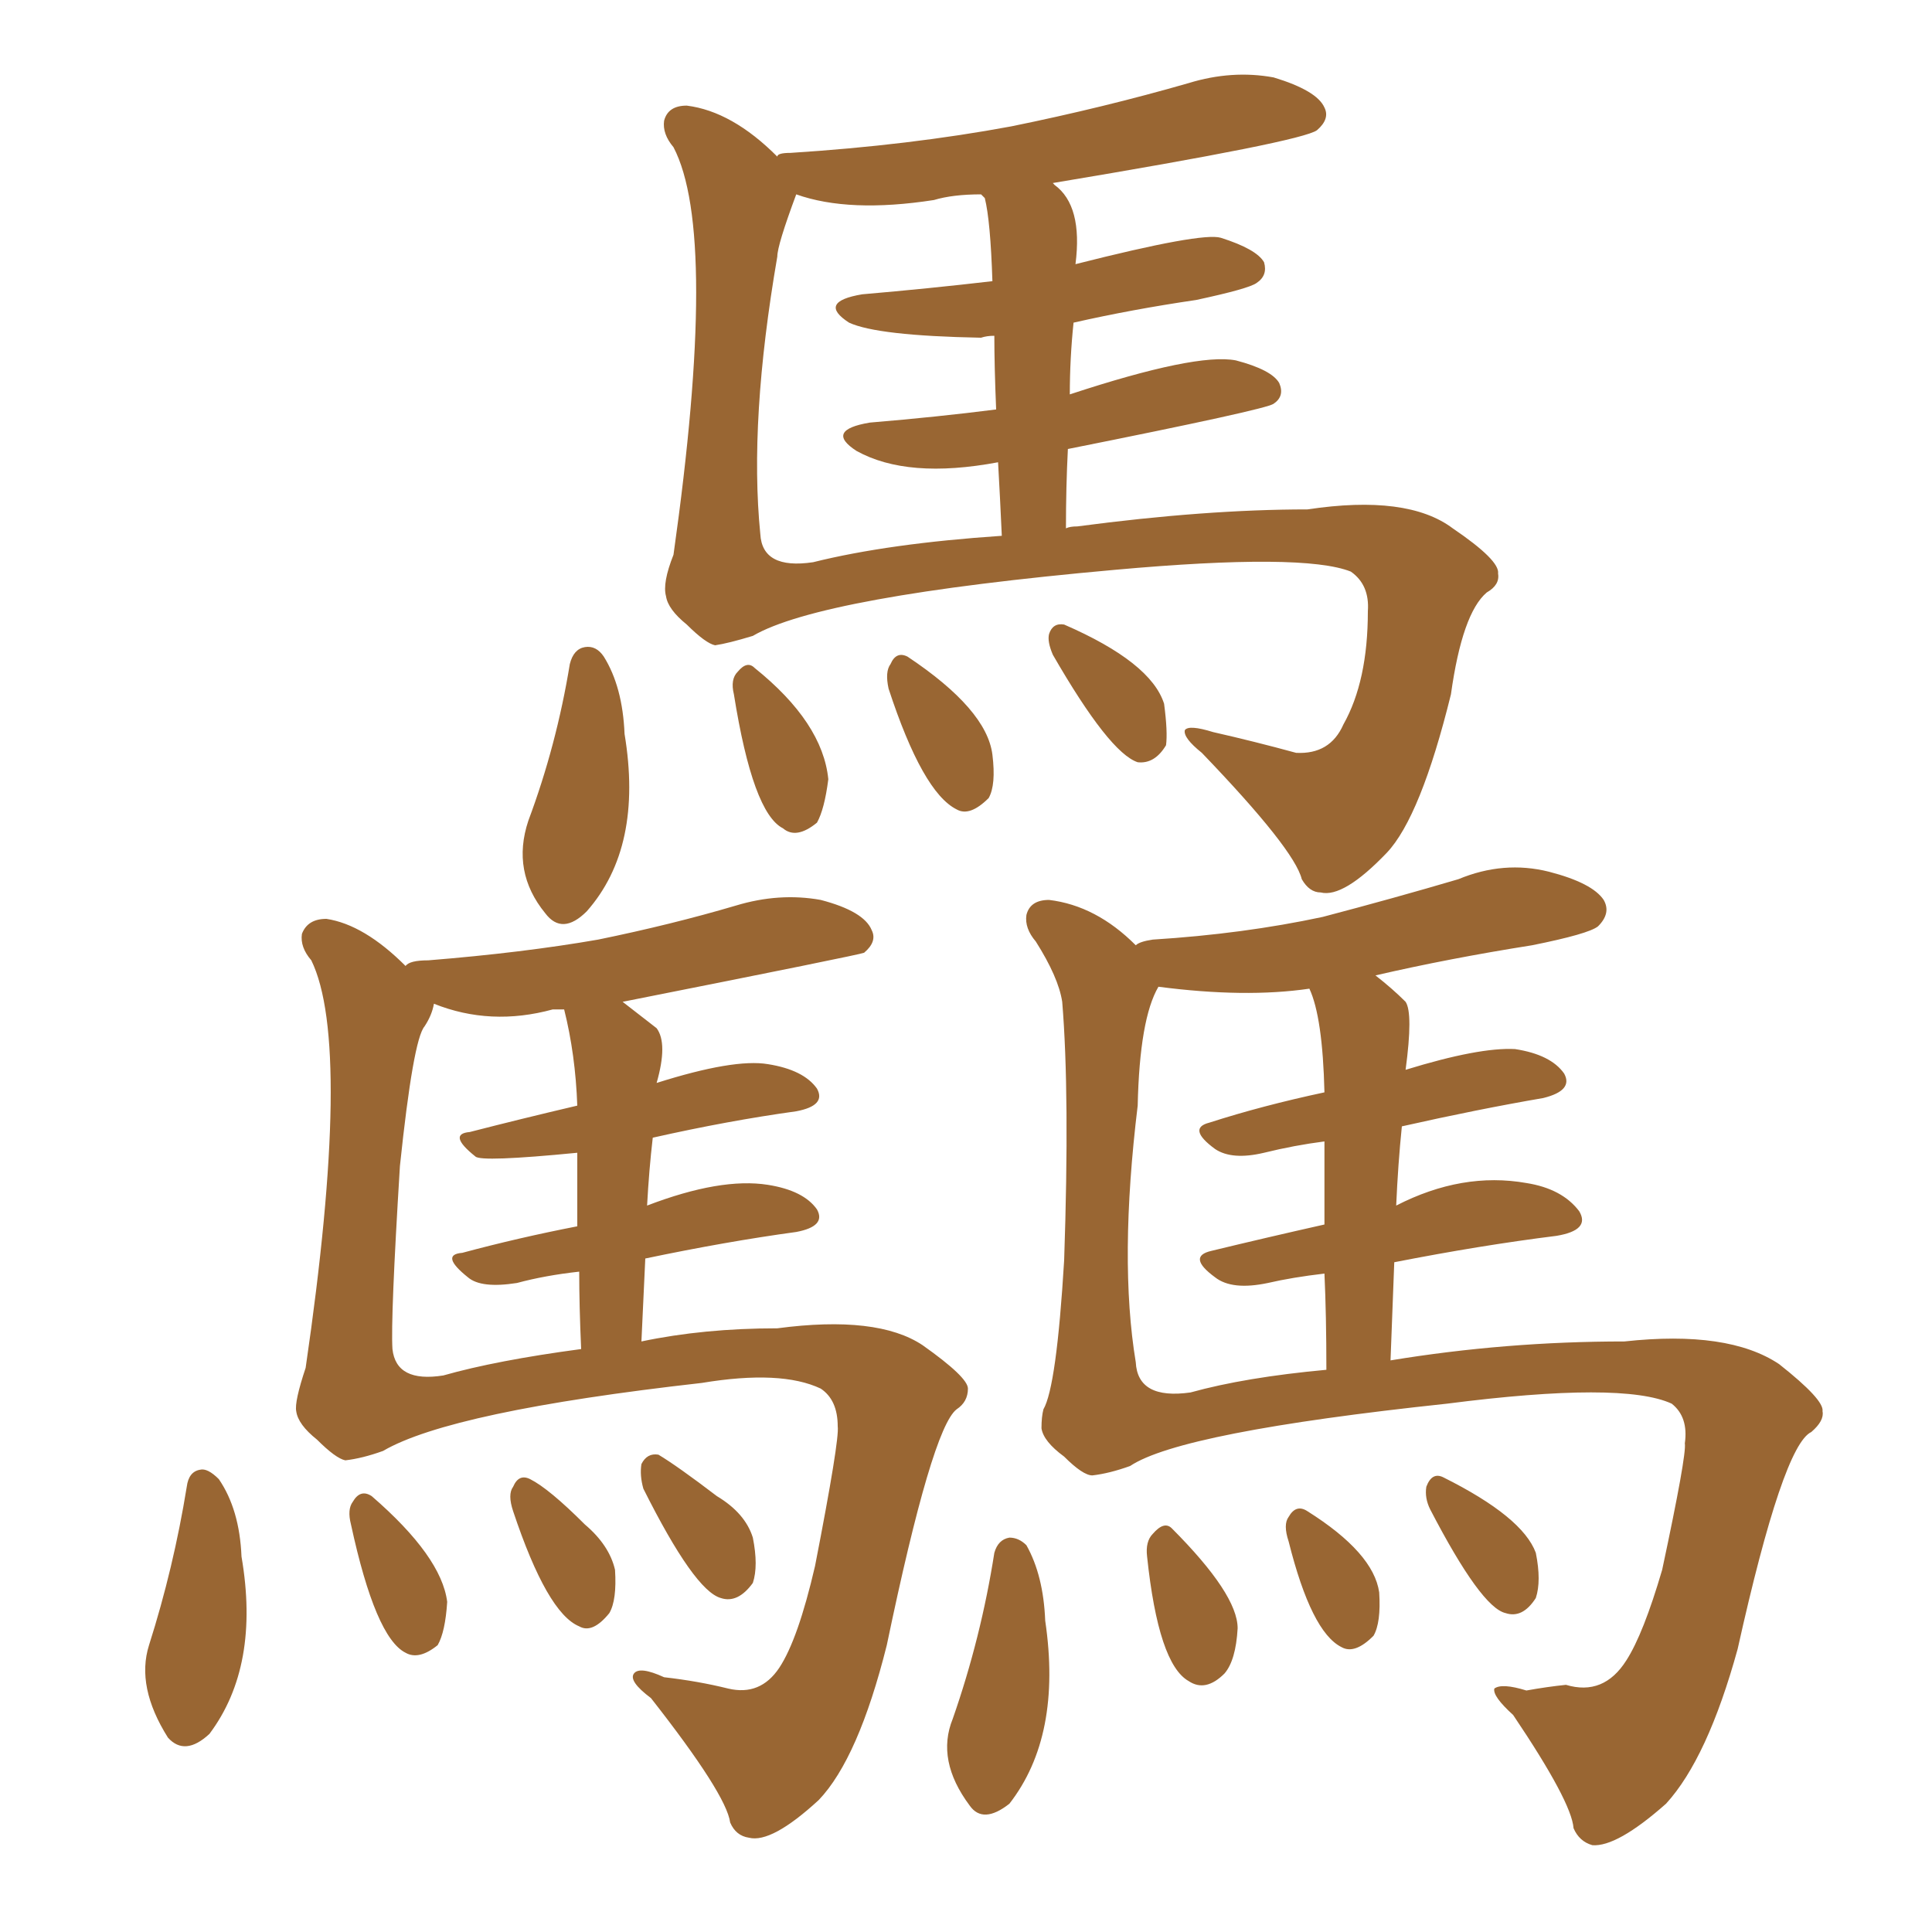 <svg xmlns="http://www.w3.org/2000/svg" xmlns:xlink="http://www.w3.org/1999/xlink" width="150" height="150"><path fill="#996633" padding="10" d="M83.06 30.62L83.06 30.62Q92.87 27.39 95.95 27.98L95.95 27.98Q98.73 28.71 99.32 29.74L99.32 29.74Q99.76 30.76 98.88 31.35L98.88 31.35Q98.29 31.79 82.91 34.86L82.91 34.86Q82.76 37.79 82.76 41.02L82.76 41.02Q83.06 40.87 83.64 40.87L83.64 40.87Q93.60 39.55 101.51 39.55L101.51 39.55Q109.28 38.38 112.79 41.02L112.79 41.02Q116.46 43.51 116.31 44.53L116.31 44.53Q116.46 45.41 115.43 46.00L115.43 46.00Q113.53 47.61 112.65 53.91L112.65 53.91Q110.30 63.43 107.67 66.21L107.67 66.21Q104.30 69.73 102.54 69.29L102.54 69.29Q101.66 69.29 101.07 68.26L101.07 68.26Q100.49 65.92 93.31 58.45L93.31 58.45Q91.85 57.28 91.99 56.69L91.99 56.69Q92.29 56.25 94.19 56.84L94.19 56.84Q97.41 57.57 100.63 58.45L100.63 58.45Q103.27 58.59 104.30 56.25L104.30 56.25Q106.20 52.88 106.20 47.46L106.20 47.46Q106.35 45.41 104.88 44.38L104.88 44.38Q101.22 42.92 86.57 44.24L86.57 44.24Q63.72 46.29 58.45 49.37L58.45 49.37Q56.54 49.95 55.52 50.10L55.52 50.10Q54.79 49.95 53.32 48.49L53.32 48.49Q51.86 47.31 51.71 46.29L51.71 46.29Q51.42 45.26 52.29 43.07L52.29 43.07Q55.81 18.16 52.29 11.43L52.29 11.43Q51.42 10.40 51.56 9.38L51.56 9.38Q51.86 8.20 53.32 8.20L53.32 8.20Q56.84 8.64 60.35 12.16L60.35 12.16Q60.35 11.87 61.38 11.87L61.38 11.87Q70.61 11.28 78.52 9.81L78.52 9.81Q85.69 8.35 92.29 6.45L92.29 6.45Q95.65 5.42 98.88 6.01L98.88 6.01Q102.25 7.03 102.83 8.35L102.83 8.35Q103.27 9.23 102.25 10.11L102.25 10.11Q101.07 10.99 81.74 14.21L81.74 14.21Q81.74 14.21 81.88 14.36L81.88 14.36Q84.08 15.97 83.50 20.51L83.50 20.51Q93.31 18.02 94.78 18.46L94.78 18.46Q97.56 19.34 98.14 20.36L98.14 20.36Q98.44 21.39 97.56 21.97L97.56 21.97Q96.97 22.41 92.87 23.29L92.87 23.29Q87.89 24.02 83.35 25.05L83.35 25.05Q83.06 27.83 83.06 30.62ZM77.34 31.79L77.34 31.79Q77.20 28.42 77.20 26.07L77.20 26.07Q76.61 26.07 76.17 26.22L76.17 26.22Q68.12 26.07 65.92 25.05L65.92 25.05Q63.43 23.44 66.94 22.85L66.94 22.85Q72.07 22.41 77.05 21.83L77.05 21.83Q76.90 17.14 76.46 15.38L76.46 15.38Q76.32 15.23 76.17 15.09L76.17 15.09Q73.97 15.09 72.51 15.53L72.51 15.53Q65.92 16.55 61.82 15.09L61.82 15.09Q60.35 19.04 60.35 19.92L60.35 19.92Q58.15 32.67 59.03 41.46L59.03 41.46Q59.18 44.24 63.13 43.65L63.13 43.65Q68.99 42.19 77.78 41.60L77.78 41.60Q77.64 38.53 77.49 35.89L77.49 35.89Q70.46 37.21 66.50 35.01L66.50 35.01Q64.01 33.40 67.53 32.81L67.53 32.81Q72.80 32.37 77.34 31.79ZM44.24 51.56L44.24 51.56Q44.53 50.39 45.41 50.24L45.41 50.24Q46.29 50.10 46.88 50.98L46.88 50.98Q48.34 53.32 48.49 56.98L48.49 56.98Q49.95 65.77 45.56 70.75L45.56 70.75Q43.65 72.66 42.33 70.90L42.33 70.90Q39.70 67.68 41.02 63.72L41.02 63.72Q43.21 57.86 44.24 51.56ZM56.98 53.91L56.98 53.91Q56.69 52.73 57.28 52.15L57.28 52.15Q58.01 51.27 58.59 51.86L58.59 51.86Q63.87 56.10 64.31 60.50L64.31 60.50Q64.01 62.84 63.43 63.87L63.43 63.87Q61.82 65.19 60.79 64.31L60.79 64.31Q58.45 63.13 56.98 53.91ZM68.99 53.47L68.99 53.47Q68.70 52.15 69.14 51.56L69.14 51.56Q69.58 50.54 70.46 50.98L70.46 50.98Q76.61 55.08 77.05 58.59L77.05 58.59Q77.34 60.94 76.76 61.96L76.76 61.96Q75.29 63.43 74.27 62.84L74.27 62.84Q71.63 61.52 68.99 53.47ZM81.74 50.83L81.74 50.83Q81.30 49.80 81.45 49.22L81.45 49.22Q81.74 48.34 82.62 48.49L82.62 48.49Q89.36 51.42 90.38 54.64L90.38 54.64Q90.67 56.84 90.53 57.86L90.53 57.86Q89.65 59.33 88.33 59.18L88.33 59.18Q86.13 58.45 81.74 50.83ZM50.24 93.60L50.24 93.60Q55.96 91.41 59.62 91.99L59.62 91.99Q62.40 92.43 63.43 93.90L63.43 93.90Q64.16 95.21 61.82 95.65L61.82 95.65Q56.40 96.39 50.10 97.71L50.10 97.71Q49.95 100.93 49.80 104.15L49.80 104.15Q54.64 103.13 60.35 103.13L60.35 103.13Q68.12 102.10 71.63 104.44L71.63 104.44Q75.15 106.93 75.15 107.81L75.15 107.81Q75.15 108.84 74.27 109.42L74.27 109.42Q72.36 110.89 68.85 127.73L68.85 127.73Q66.65 136.52 63.57 139.75L63.57 139.75Q59.91 143.12 58.15 142.68L58.15 142.68Q57.13 142.53 56.69 141.50L56.69 141.50Q56.40 139.31 50.54 131.84L50.54 131.84Q48.78 130.52 49.22 129.93L49.22 129.93Q49.66 129.35 51.56 130.22L51.56 130.22Q54.20 130.52 56.54 131.10L56.54 131.10Q59.03 131.69 60.50 129.49L60.50 129.49Q61.96 127.29 63.28 121.58L63.28 121.58Q65.19 111.77 65.04 110.74L65.04 110.74Q65.04 108.69 63.72 107.81L63.72 107.81Q60.64 106.35 54.49 107.37L54.49 107.37Q35.01 109.57 29.74 112.65L29.74 112.65Q28.13 113.23 26.81 113.38L26.81 113.38Q26.07 113.23 24.61 111.77L24.61 111.77Q23.14 110.60 23.00 109.57L23.00 109.57Q22.85 108.84 23.73 106.20L23.73 106.20Q27.39 81.15 24.17 74.56L24.17 74.56Q23.29 73.54 23.44 72.51L23.44 72.51Q23.88 71.34 25.34 71.34L25.34 71.34Q28.27 71.78 31.49 75L31.49 75Q31.79 74.56 33.25 74.56L33.25 74.56Q40.58 73.97 46.44 72.95L46.44 72.95Q52.15 71.78 57.13 70.31L57.13 70.31Q60.50 69.29 63.72 69.87L63.72 69.87Q67.09 70.75 67.68 72.22L67.68 72.22Q68.12 73.10 67.09 73.97L67.09 73.97Q66.80 74.12 48.34 77.78L48.34 77.78Q49.66 78.81 50.98 79.83L50.98 79.83Q51.86 81.01 50.98 84.08L50.98 84.08Q56.98 82.18 59.62 82.62L59.62 82.62Q62.40 83.06 63.43 84.52L63.43 84.52Q64.16 85.84 61.82 86.28L61.82 86.28Q56.54 87.01 50.68 88.33L50.68 88.33Q50.39 90.82 50.24 93.60ZM44.82 95.21L44.82 95.21Q44.82 91.85 44.82 89.50L44.82 89.50Q37.35 90.23 36.91 89.79L36.91 89.79Q34.72 88.04 36.47 87.89L36.47 87.89Q40.43 86.87 44.82 85.84L44.82 85.84Q44.68 81.88 43.80 78.37L43.80 78.37Q43.07 78.37 42.92 78.37L42.92 78.37Q38.09 79.69 33.69 77.93L33.69 77.93Q33.54 78.81 32.96 79.69L32.96 79.69Q32.08 80.71 31.05 90.53L31.05 90.53Q30.32 102.39 30.47 104.74L30.47 104.74Q30.76 107.37 34.42 106.79L34.42 106.79Q38.53 105.62 45.12 104.74L45.12 104.74Q44.97 101.37 44.97 98.73L44.97 98.73Q42.33 99.02 40.14 99.61L40.14 99.61Q37.35 100.05 36.33 99.17L36.33 99.17Q34.13 97.41 35.89 97.27L35.89 97.27Q40.28 96.09 44.82 95.21ZM14.50 115.43L14.50 115.43Q14.65 114.26 15.53 114.11L15.53 114.11Q16.11 113.96 16.99 114.84L16.99 114.84Q18.60 117.19 18.75 120.85L18.75 120.85Q20.21 129.35 16.26 134.62L16.26 134.62Q14.36 136.38 13.04 134.91L13.04 134.91Q10.55 130.96 11.57 127.73L11.57 127.73Q13.48 121.73 14.50 115.43ZM27.25 118.36L27.25 118.36Q26.95 117.19 27.39 116.60L27.39 116.60Q27.98 115.58 28.86 116.16L28.86 116.16Q34.28 120.85 34.72 124.37L34.72 124.37Q34.57 126.71 33.98 127.73L33.98 127.73Q32.52 128.91 31.49 128.32L31.49 128.32Q29.15 127.15 27.25 118.36ZM39.84 117.33L39.84 117.33Q39.40 116.02 39.84 115.43L39.84 115.43Q40.28 114.40 41.16 114.84L41.16 114.84Q42.63 115.58 45.41 118.36L45.41 118.36Q47.31 119.97 47.75 121.88L47.75 121.88Q47.90 124.22 47.31 125.24L47.31 125.24Q46.00 126.86 44.97 126.27L44.97 126.27Q42.48 125.24 39.84 117.33ZM49.95 115.58L49.95 115.58Q49.66 114.55 49.80 113.67L49.80 113.67Q50.24 112.79 51.12 112.94L51.12 112.94Q52.59 113.82 55.66 116.16L55.66 116.16Q57.86 117.48 58.45 119.38L58.45 119.38Q58.89 121.58 58.45 122.90L58.45 122.90Q57.28 124.51 55.96 124.07L55.96 124.07Q53.91 123.49 49.95 115.58ZM108.40 93.60L108.40 93.60Q113.53 90.97 118.51 91.85L118.51 91.85Q121.29 92.29 122.61 94.04L122.61 94.04Q123.49 95.51 120.85 95.95L120.85 95.95Q114.99 96.68 108.25 98.00L108.25 98.00Q108.11 101.51 107.96 105.62L107.96 105.62Q116.89 104.15 126.12 104.15L126.12 104.15Q134.18 103.27 138.13 105.91L138.13 105.91Q141.65 108.69 141.50 109.57L141.50 109.57Q141.65 110.30 140.63 111.18L140.63 111.18Q138.43 112.21 134.91 128.03L134.91 128.03Q132.57 136.52 129.35 140.04L129.35 140.04Q125.54 143.41 123.63 143.26L123.63 143.26Q122.61 142.97 122.17 141.94L122.17 141.94Q122.02 139.89 117.48 133.15L117.48 133.15Q115.87 131.69 116.02 131.10L116.02 131.10Q116.60 130.66 118.51 131.25L118.51 131.25Q120.12 130.96 121.58 130.81L121.58 130.81Q124.51 131.69 126.27 128.91L126.27 128.91Q127.59 126.86 129.05 121.88L129.05 121.88Q130.96 112.94 130.81 112.06L130.81 112.06Q131.10 110.01 129.79 108.98L129.79 108.98Q125.98 107.23 112.35 108.98L112.35 108.98Q91.70 111.18 87.74 113.82L87.74 113.82Q86.13 114.40 84.81 114.55L84.81 114.55Q84.08 114.55 82.62 113.09L82.62 113.09Q81.01 111.91 80.86 110.89L80.86 110.89Q80.86 110.01 81.01 109.42L81.01 109.42Q82.03 107.67 82.62 97.85L82.62 97.85Q83.06 84.96 82.47 77.78L82.47 77.78Q82.18 75.88 80.42 73.10L80.42 73.10Q79.54 72.07 79.69 71.04L79.69 71.04Q79.98 69.87 81.45 69.87L81.45 69.87Q85.11 70.31 88.18 73.39L88.18 73.39Q88.48 73.10 89.50 72.95L89.50 72.95Q96.53 72.51 102.69 71.19L102.69 71.19Q108.25 69.73 113.23 68.26L113.23 68.26Q116.75 66.80 120.26 67.68L120.26 67.68Q123.63 68.55 124.51 69.87L124.51 69.87Q125.10 70.90 124.07 71.92L124.07 71.92Q123.34 72.51 118.95 73.39L118.95 73.39Q112.50 74.41 106.79 75.73L106.79 75.73Q108.11 76.76 109.13 77.78L109.13 77.78Q109.72 78.66 109.13 83.06L109.13 83.06Q114.84 81.30 117.63 81.45L117.63 81.45Q120.41 81.88 121.44 83.35L121.44 83.35Q122.17 84.67 119.82 85.25L119.82 85.25Q114.70 86.13 108.84 87.45L108.84 87.45Q108.54 90.38 108.40 93.60ZM102.83 95.07L102.83 95.07Q102.83 91.26 102.83 88.62L102.83 88.62Q100.49 88.92 98.14 89.50L98.14 89.50Q95.65 90.09 94.34 89.21L94.34 89.21Q92.14 87.60 93.90 87.16L93.90 87.16Q98.00 85.84 102.83 84.81L102.83 84.81Q102.69 78.96 101.66 76.76L101.66 76.76Q96.68 77.49 89.94 76.61L89.94 76.61Q88.48 79.10 88.33 85.84L88.33 85.84Q86.87 97.85 88.18 105.76L88.18 105.76Q88.33 108.69 92.43 108.11L92.43 108.11Q96.68 106.93 102.98 106.35L102.98 106.35Q102.98 102.10 102.83 98.88L102.83 98.88Q100.34 99.17 98.44 99.61L98.44 99.61Q95.65 100.20 94.34 99.17L94.34 99.17Q92.14 97.56 94.04 97.12L94.04 97.12Q98.29 96.09 102.83 95.07ZM77.20 120.56L77.20 120.56Q77.49 119.53 78.37 119.38L78.37 119.38Q79.10 119.38 79.69 119.97L79.69 119.97Q81.01 122.31 81.15 125.83L81.15 125.83Q82.47 134.77 78.37 140.04L78.37 140.04Q76.32 141.65 75.29 140.19L75.29 140.19Q72.66 136.67 73.97 133.45L73.97 133.45Q76.17 127.15 77.20 120.56ZM89.06 120.85L89.06 120.85Q88.92 119.68 89.50 119.09L89.50 119.09Q90.38 118.07 90.97 118.65L90.97 118.65Q96.09 123.78 96.09 126.42L96.09 126.42Q95.95 128.91 95.07 129.93L95.07 129.93Q93.60 131.40 92.29 130.52L92.29 130.52Q89.94 129.20 89.06 120.85ZM100.05 119.68L100.05 119.68Q99.61 118.36 100.05 117.77L100.05 117.77Q100.63 116.75 101.51 117.33L101.51 117.33Q106.64 120.56 107.08 123.63L107.08 123.63Q107.23 125.98 106.64 127.00L106.64 127.00Q105.18 128.47 104.15 127.88L104.15 127.88Q101.81 126.71 100.05 119.68ZM111.04 117.19L111.04 117.19L111.04 117.19Q110.60 116.31 110.74 115.43L110.74 115.43Q111.18 114.26 112.06 114.70L112.06 114.70Q118.21 117.77 119.24 120.56L119.24 120.56Q119.68 122.75 119.24 124.07L119.24 124.07Q118.21 125.68 116.89 125.24L116.89 125.24Q114.99 124.80 111.04 117.19Z"/></svg>